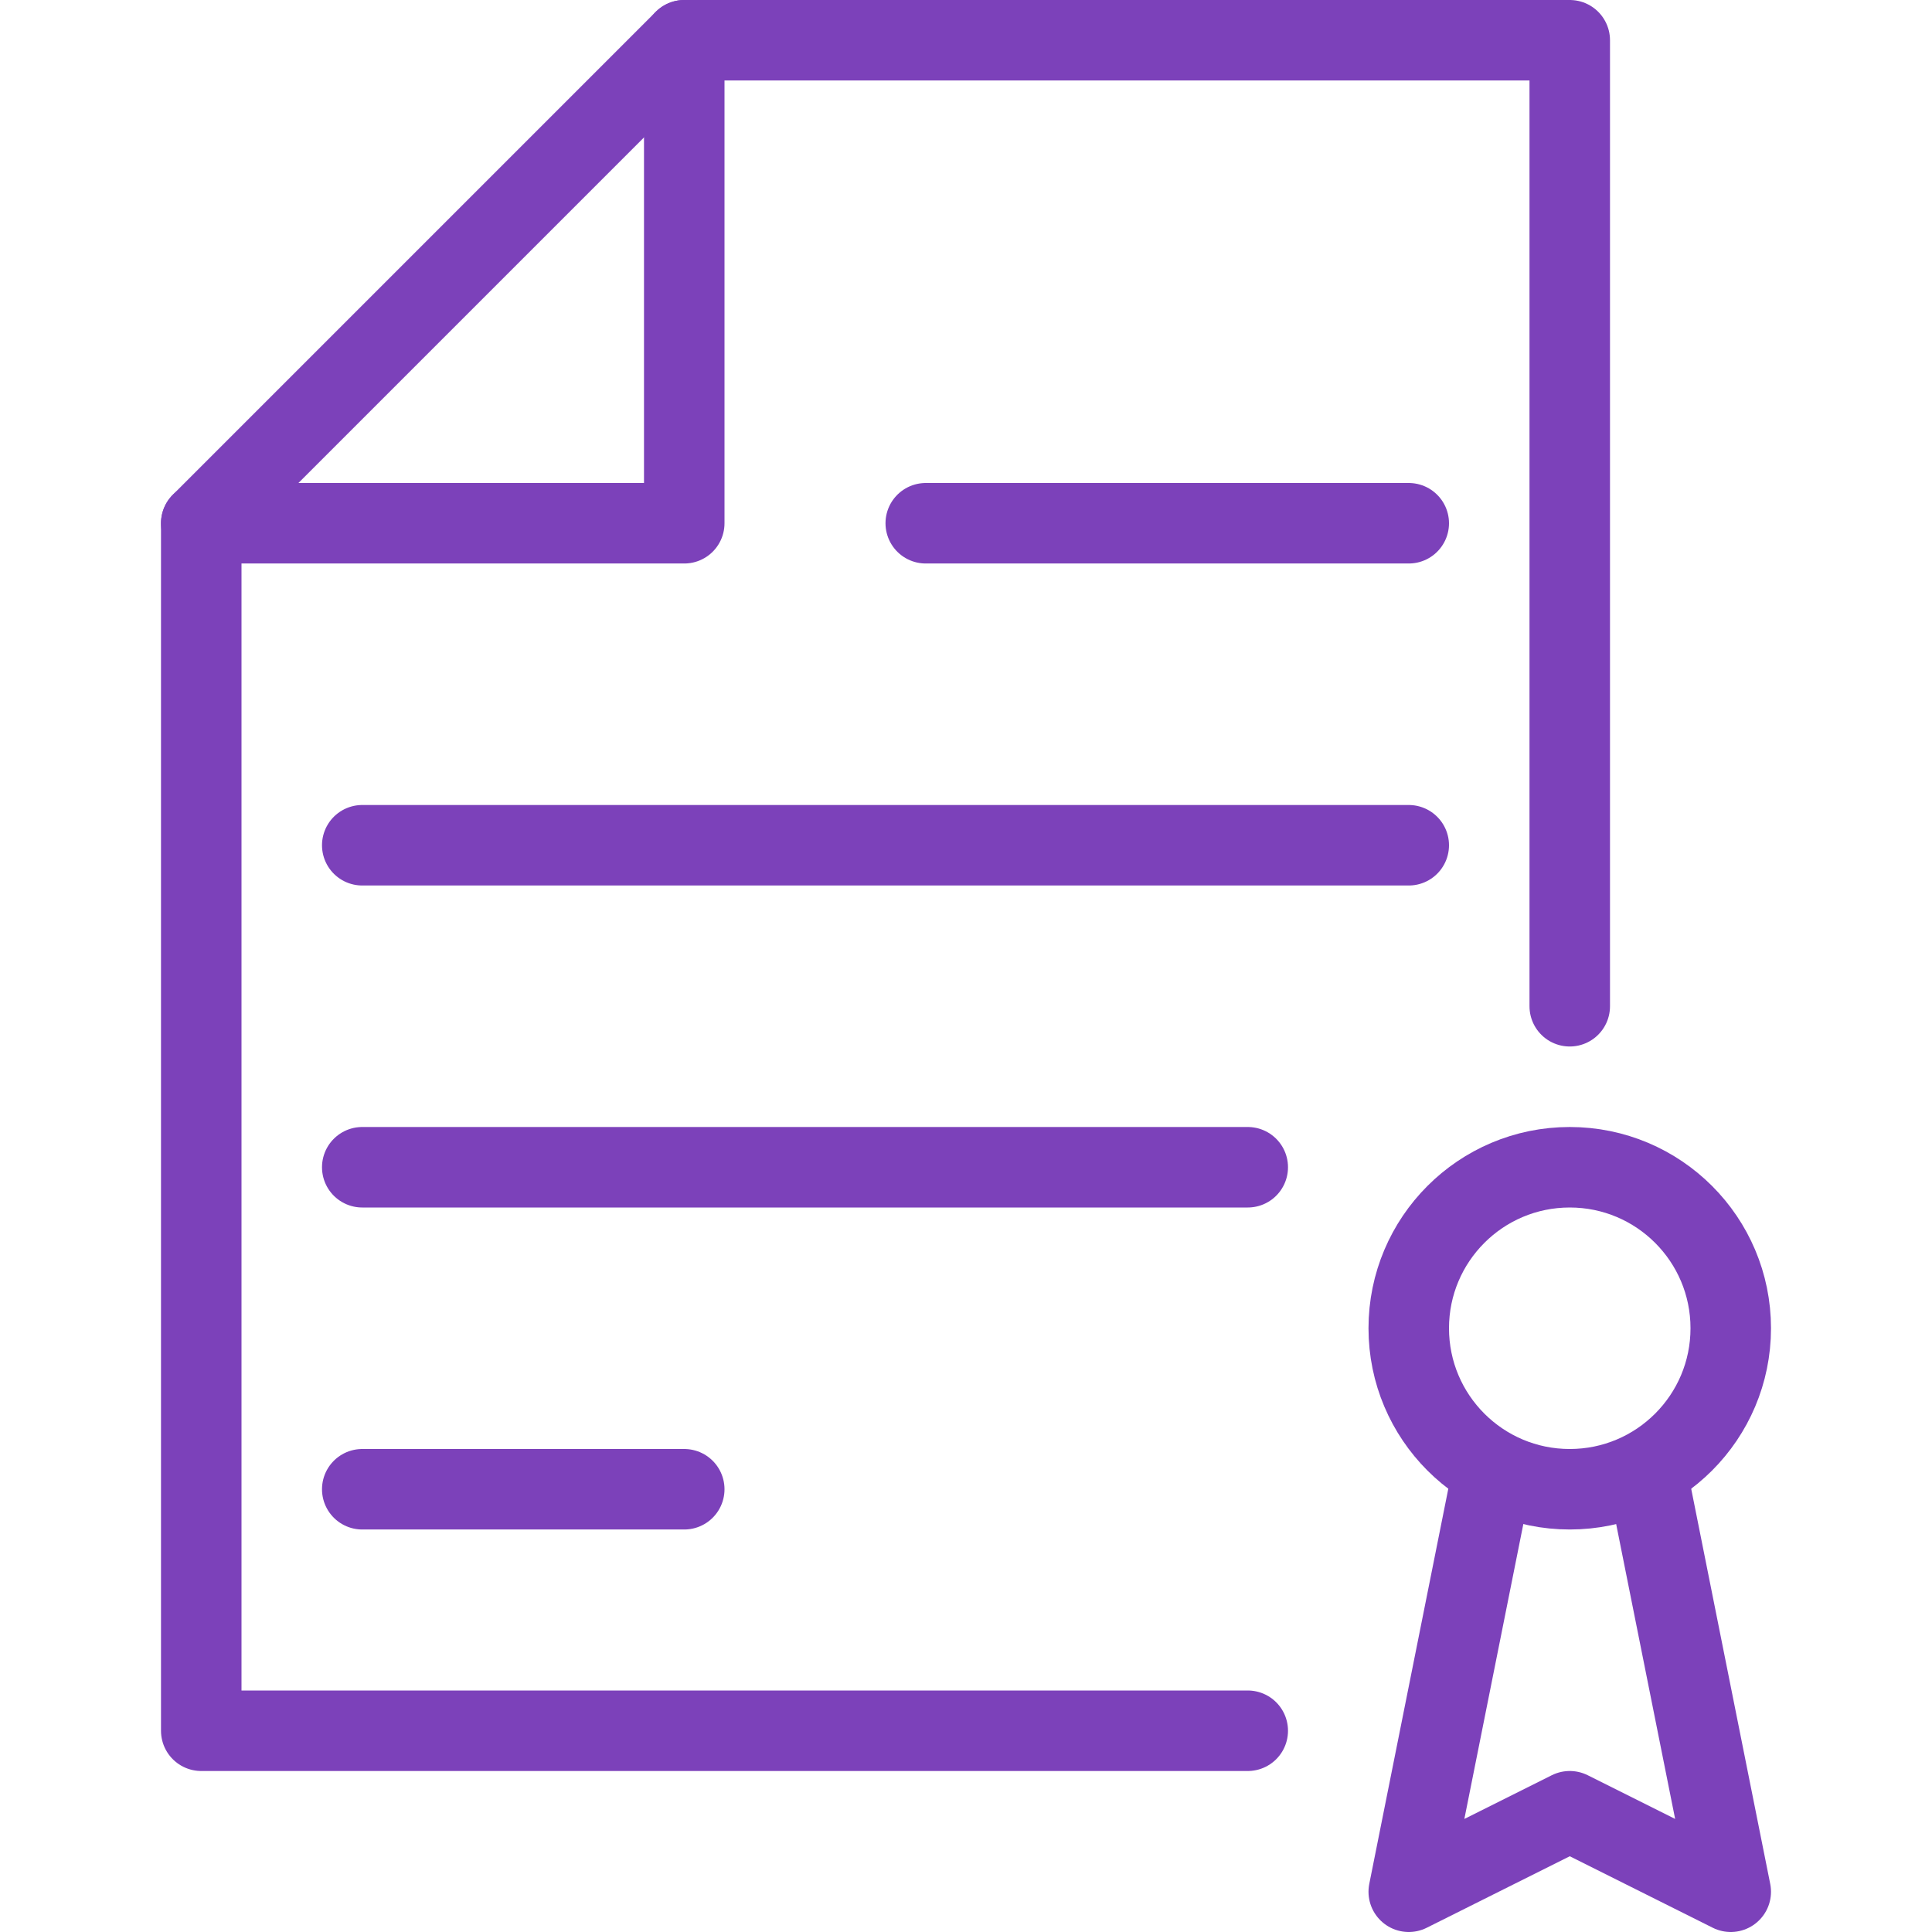 <?xml version="1.0" encoding="UTF-8" standalone="no"?><!DOCTYPE svg PUBLIC "-//W3C//DTD SVG 1.1//EN" "http://www.w3.org/Graphics/SVG/1.1/DTD/svg11.dtd"><svg width="100%" height="100%" viewBox="0 0 48 48" version="1.1" xmlns="http://www.w3.org/2000/svg" xmlns:xlink="http://www.w3.org/1999/xlink" xml:space="preserve" xmlns:serif="http://www.serif.com/" style="fill-rule:evenodd;clip-rule:evenodd;stroke-linecap:round;stroke-linejoin:round;stroke-miterlimit:10;"><g><path d="M43,33c0,2.208 -1.79,4 -4,4c-2.21,0 -4,-1.792 -4,-4c0,-2.208 1.79,-4 4,-4c2.21,0 4,1.792 4,4Z" style="fill:none;stroke:#7c41ba;stroke-width:2px;"/><path d="M37,37l-2,10l4,-2l4,2l-2,-10" style="fill:none;stroke:#7c41ba;stroke-width:2px;"/><path d="M31,43l-26,0l0,-30l12,-12l22,0l0,24" style="fill:none;stroke:#7c41ba;stroke-width:2px;"/><path d="M5,13l12,0l0,-12" style="fill:none;stroke:#7c41ba;stroke-width:2px;"/><path d="M9,21l26,0" style="fill:none;stroke:#7c41ba;stroke-width:2px;"/><path d="M9,29l22,0" style="fill:none;stroke:#7c41ba;stroke-width:2px;"/><path d="M9,37l8,0" style="fill:none;stroke:#7c41ba;stroke-width:2px;"/><path d="M23,13l12,0" style="fill:none;stroke:#7c41ba;stroke-width:2px;"/></g></svg>